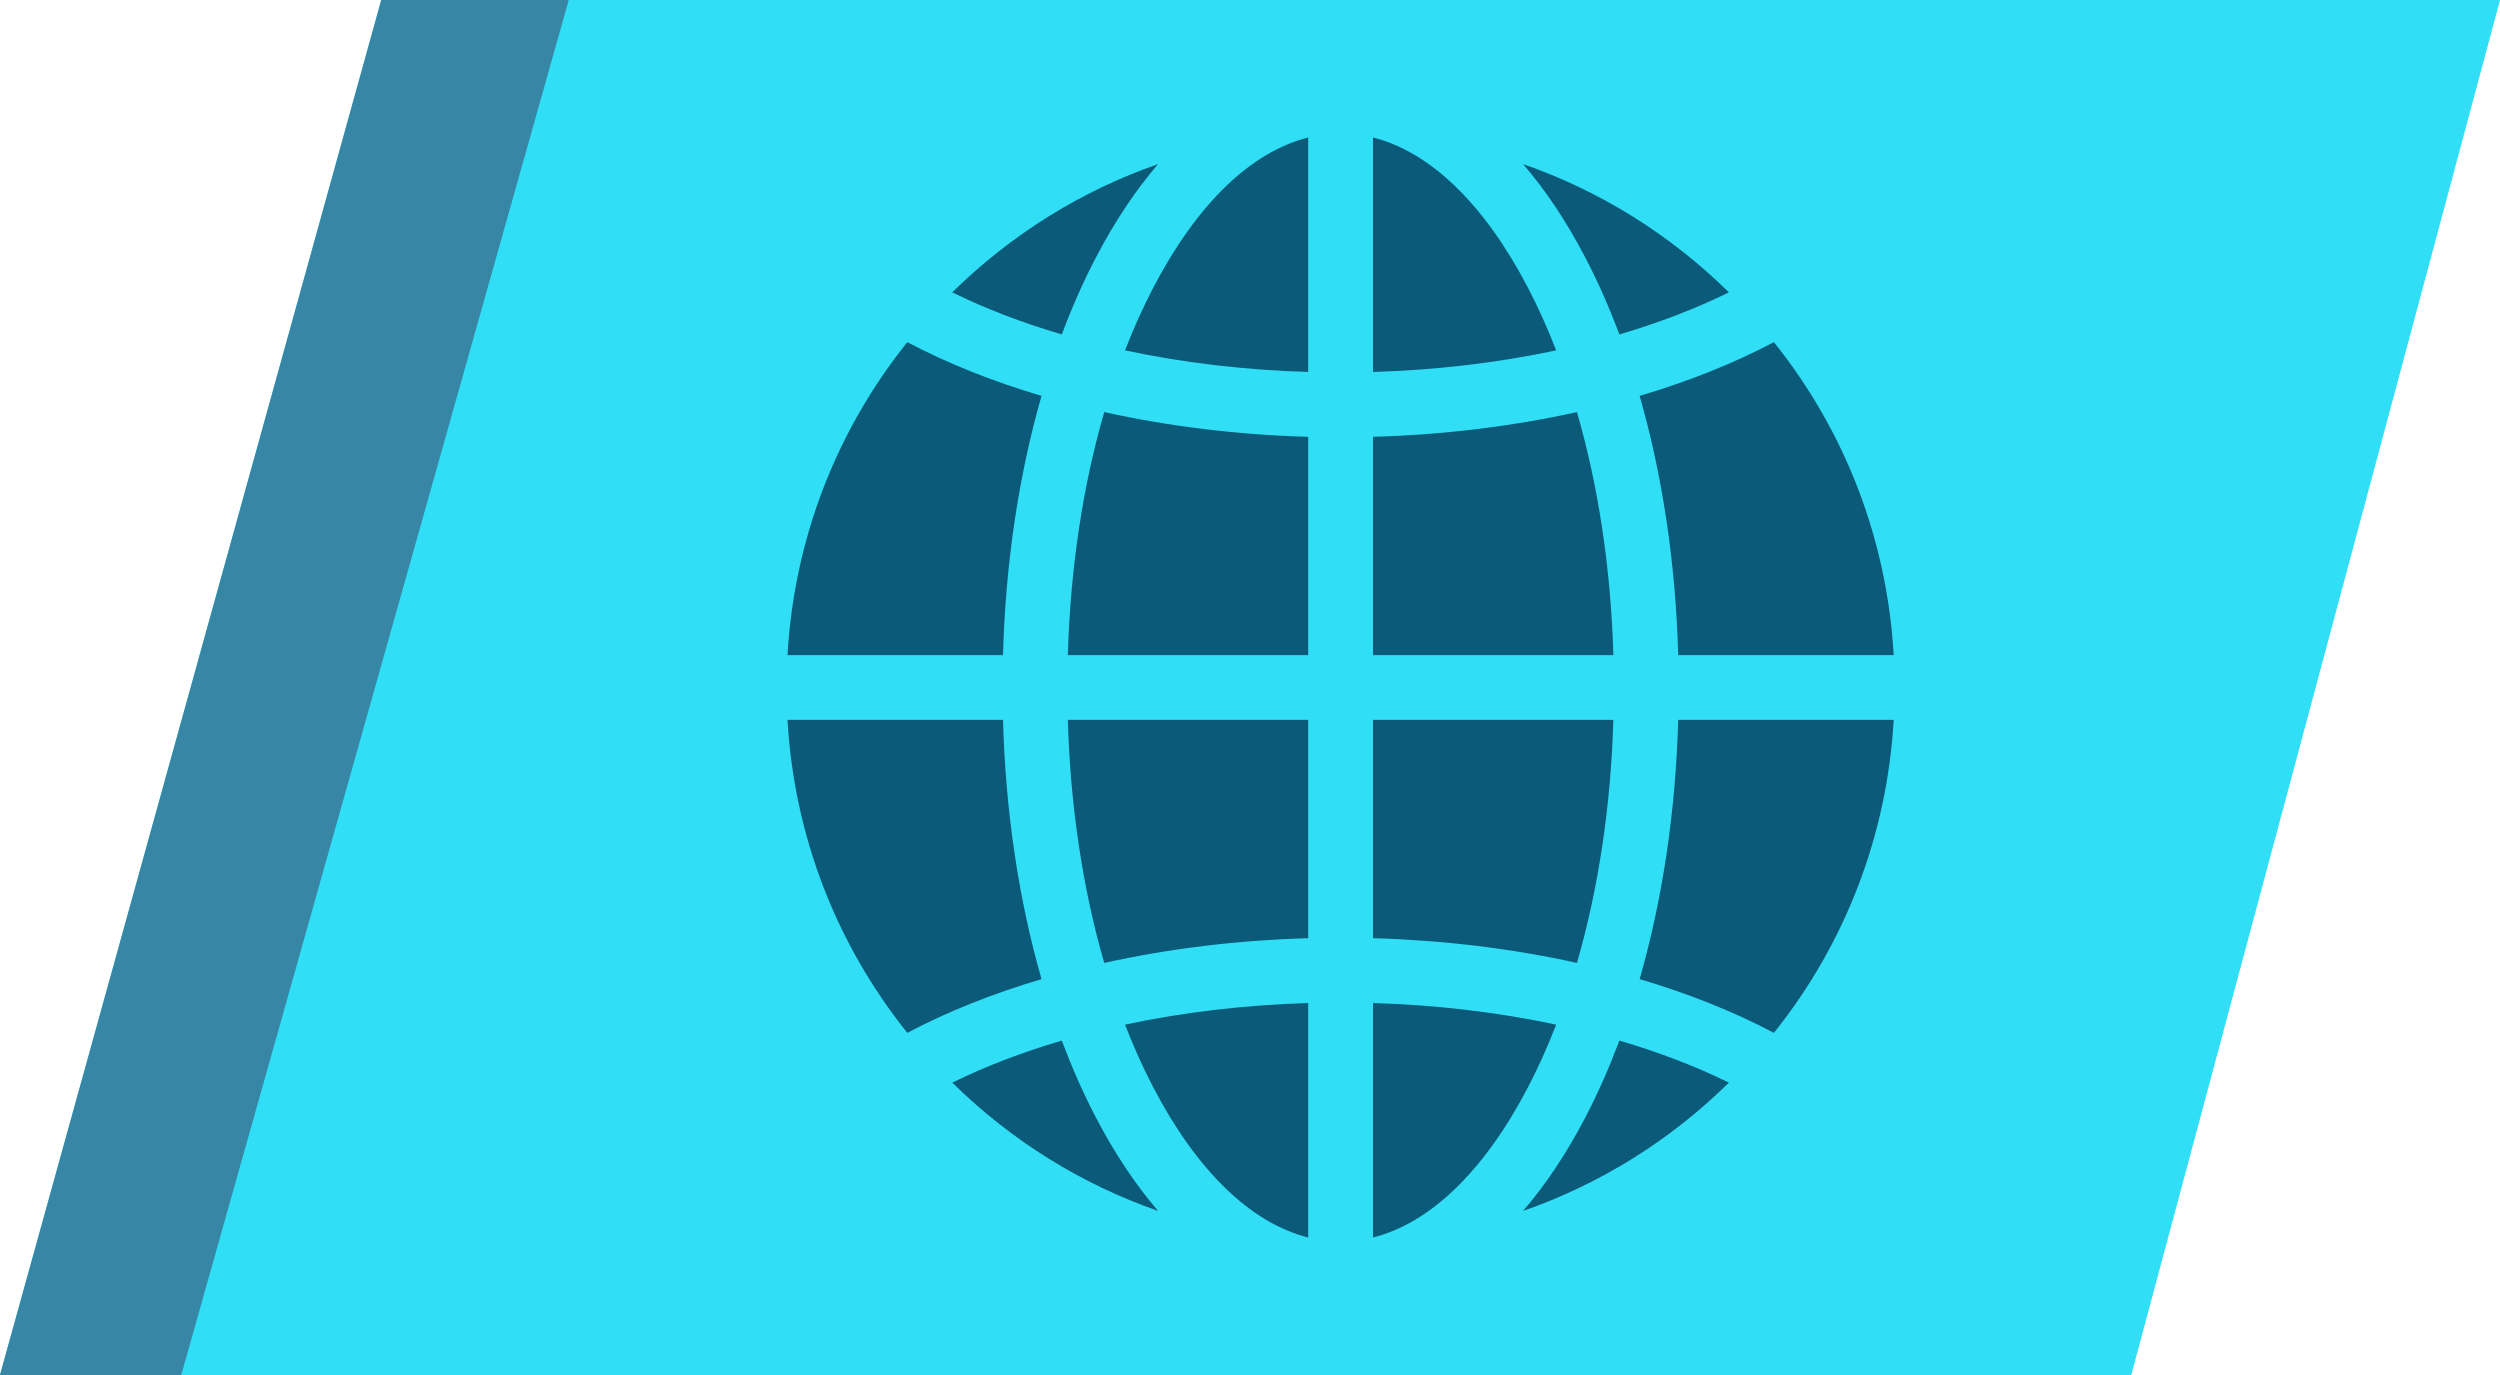 <svg width="200" height="110" viewBox="0 0 200 110" fill="none" xmlns="http://www.w3.org/2000/svg">
<path d="M30.5 0H200L170.5 110H0L30.5 0Z" fill="#30DEF5"/>
<path d="M30.5 0H45.5L14.5 110H0L30.5 0Z" fill="#3786A6"/>
<path d="M109.84 11V29.757C114.926 29.607 119.873 29.015 124.493 28.029C123.812 26.271 123.06 24.598 122.239 23.023C118.744 16.316 114.415 12.148 109.84 11ZM92.256 23.023C91.435 24.598 90.683 26.271 90.002 28.029C94.622 29.015 99.57 29.607 104.655 29.757V11C100.08 12.148 95.752 16.316 92.256 23.023ZM104.655 52.408V34.944C99.002 34.785 93.486 34.107 88.34 32.967C86.626 38.876 85.627 45.489 85.427 52.408H104.655ZM134.255 57.592C134.054 64.935 132.995 71.987 131.172 78.329C135.078 79.486 138.698 80.928 141.911 82.629C147.636 75.474 150.968 66.799 151.495 57.592H134.255ZM104.655 57.592H85.427C85.627 64.511 86.626 71.124 88.34 77.033C93.486 75.892 99.002 75.215 104.655 75.055V57.592ZM80.24 52.408C80.442 45.065 81.5 38.013 83.323 31.671C79.417 30.513 75.797 29.071 72.584 27.371C66.859 34.526 63.527 43.201 63 52.408H80.24ZM126.155 32.967C121.009 34.107 115.493 34.785 109.84 34.944V52.408H129.069C128.869 45.489 127.869 38.876 126.155 32.967ZM80.24 57.592H63C63.527 66.799 66.859 75.475 72.585 82.629C75.797 80.929 79.417 79.487 83.323 78.329C81.5 71.987 80.442 64.935 80.24 57.592ZM129.551 83.247C128.742 85.404 127.837 87.454 126.837 89.373C125.328 92.268 123.654 94.774 121.849 96.872C127.96 94.746 133.569 91.276 138.313 86.612C135.653 85.302 132.709 84.175 129.551 83.247ZM87.659 89.373C86.658 87.454 85.753 85.404 84.944 83.247C81.787 84.175 78.842 85.302 76.182 86.612C80.926 91.276 86.535 94.746 92.646 96.872C90.842 94.774 89.167 92.268 87.659 89.373ZM104.655 99V80.243C99.57 80.393 94.621 80.985 90.002 81.971C90.683 83.729 91.435 85.402 92.256 86.977C95.752 93.684 100.08 97.852 104.655 99ZM84.944 26.753C85.753 24.596 86.658 22.546 87.659 20.627C89.167 17.732 90.842 15.226 92.646 13.128C86.535 15.254 80.926 18.724 76.182 23.387C78.842 24.698 81.787 25.825 84.944 26.753ZM122.239 86.977C123.06 85.402 123.812 83.729 124.493 81.971C119.874 80.985 114.926 80.393 109.84 80.243V99C114.415 97.852 118.744 93.684 122.239 86.977ZM126.837 20.627C127.837 22.546 128.742 24.596 129.551 26.753C132.709 25.825 135.653 24.698 138.313 23.387C133.569 18.724 127.96 15.254 121.849 13.128C123.654 15.226 125.328 17.732 126.837 20.627ZM109.84 57.592V75.055C115.493 75.215 121.009 75.892 126.155 77.033C127.869 71.124 128.868 64.511 129.068 57.592H109.84ZM131.172 31.671C132.995 38.013 134.054 45.065 134.256 52.408H151.495C150.968 43.201 147.636 34.525 141.911 27.371C138.698 29.071 135.078 30.513 131.172 31.671Z" fill="#0B5A79"/>
</svg>
